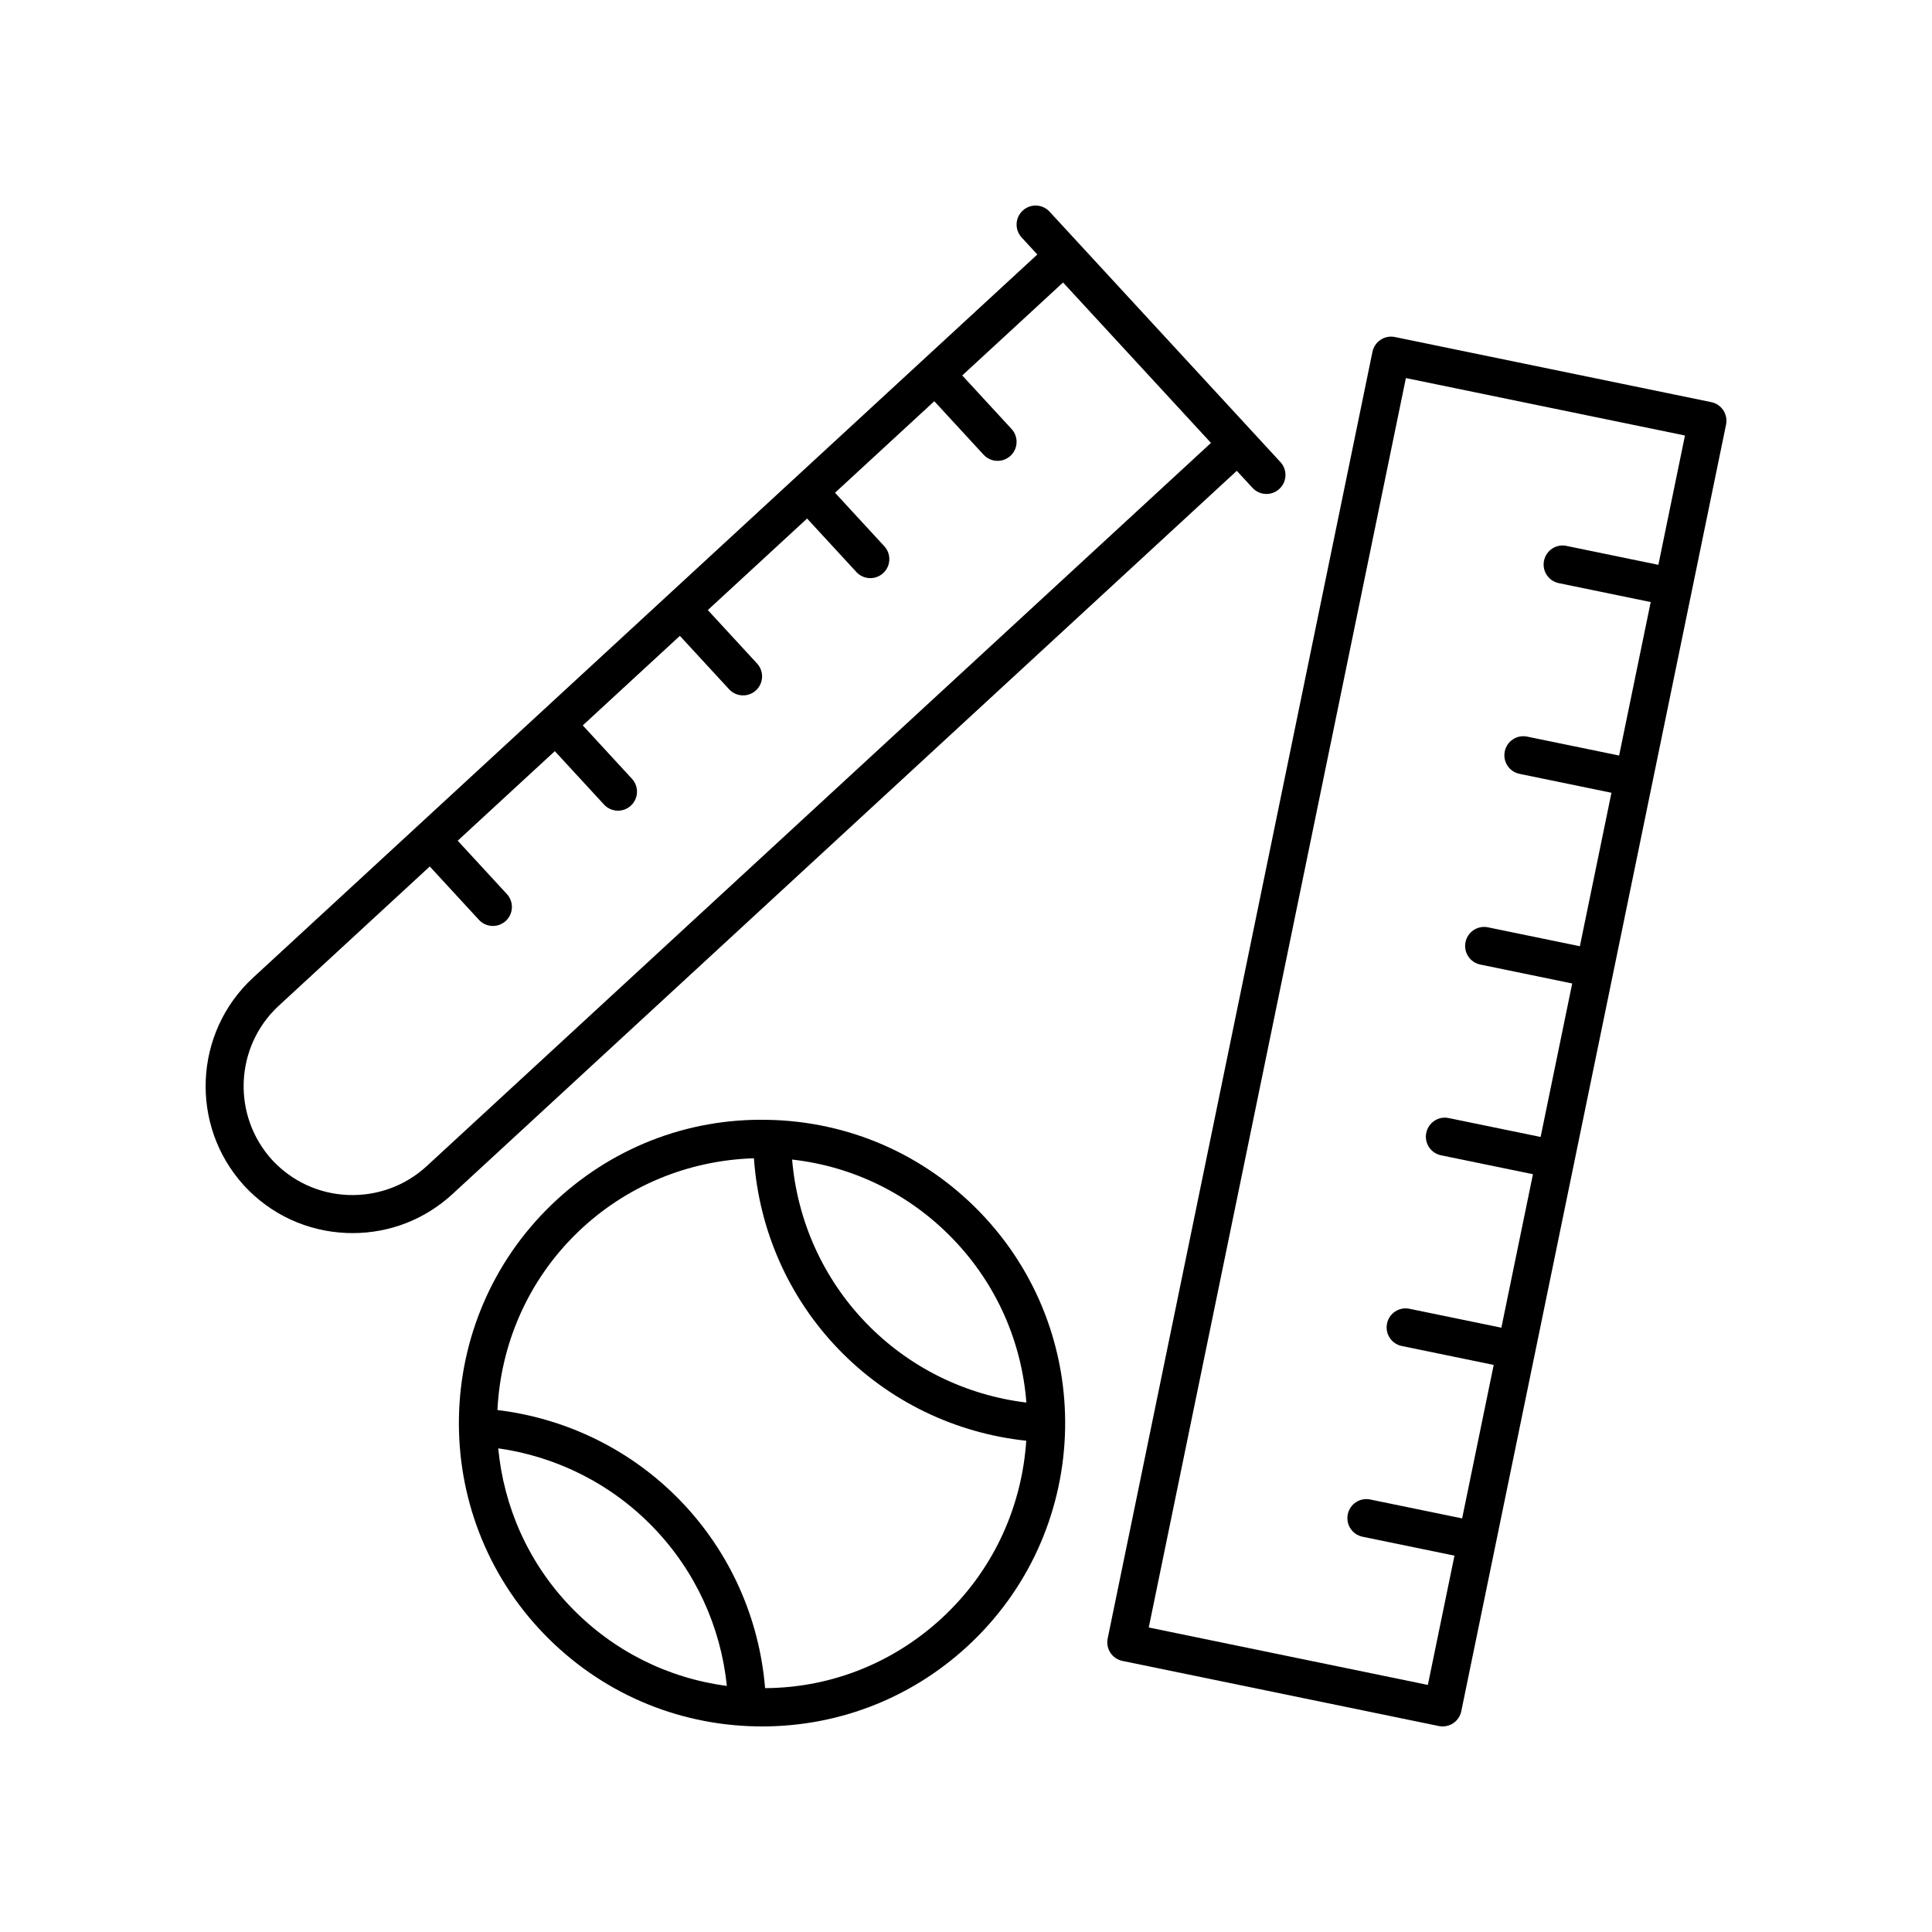 <?xml version="1.0" encoding="UTF-8"?>
<!-- Uploaded to: ICON Repo, www.svgrepo.com, Generator: ICON Repo Mixer Tools -->
<svg fill="#000000" width="800px" height="800px" version="1.1" viewBox="144 144 512 512" xmlns="http://www.w3.org/2000/svg">
 <g>
  <path d="m347.43 440.77c-21.457-0.473-41.801 7.59-57.258 22.488-31.91 30.758-32.852 81.742-2.102 113.66 14.898 15.457 34.926 24.191 56.391 24.59 0.508 0.004 1.016 0.012 1.523 0.012 20.898 0 40.641-7.957 55.73-22.5 31.914-30.758 32.855-81.742 2.102-113.66-14.898-15.465-34.922-24.199-56.387-24.594zm68.57 74.922c-16.168-1.965-31.152-9.336-42.527-21.141-11.371-11.797-18.18-27.035-19.555-43.258 16.223 1.824 31.172 9.152 42.641 21.059 11.77 12.211 18.234 27.617 19.441 43.34zm-139.96 12.133c15.633 2.215 30.082 9.52 41.129 20.984 11.07 11.488 17.84 26.234 19.457 41.977-15.703-2.07-30.152-9.289-41.305-20.863-11.457-11.887-17.836-26.809-19.281-42.098zm118.68 43.934c-13.008 12.539-29.945 19.516-47.961 19.617-1.535-18.582-9.316-36.043-22.336-49.559-13-13.488-30.121-21.902-48.598-24.145 0.848-17.262 7.934-34.25 21.328-47.16 12.684-12.227 29.227-19.008 46.645-19.559 1.324 18.969 9.152 36.828 22.41 50.586 13.27 13.77 30.836 22.254 49.758 24.273-1.117 16.844-8.168 33.34-21.246 45.945z"/>
  <path d="m475.92 273.28c0.992 1.078 2.348 1.625 3.707 1.625 1.219 0 2.445-0.441 3.41-1.332 2.047-1.887 2.176-5.074 0.289-7.121l-61.172-66.352c-1.887-2.051-5.078-2.184-7.121-0.289-2.047 1.887-2.176 5.074-0.289 7.121l4.16 4.512-207.83 191.65c-15.75 14.523-16.844 39.09-2.523 54.957 0.039 0.043 0.078 0.09 0.117 0.133 7.082 7.68 16.73 12.145 27.168 12.566 0.543 0.023 1.082 0.035 1.625 0.035 9.844-0.004 19.191-3.644 26.469-10.359l207.83-191.65zm-218.82 179.74c-5.699 5.258-13.141 7.953-20.855 7.664-7.672-0.312-14.766-3.559-20.004-9.152-10.852-11.77-10.105-30.176 1.66-41.027l39.992-36.879 13.027 14.137c0.992 1.078 2.348 1.625 3.707 1.625 1.219 0 2.441-0.441 3.41-1.332 2.047-1.883 2.176-5.074 0.289-7.121l-13.027-14.141 25.734-23.73 13.035 14.148c0.992 1.078 2.348 1.625 3.707 1.625 1.219 0 2.441-0.441 3.41-1.332 2.047-1.883 2.176-5.074 0.289-7.121l-13.035-14.148 25.734-23.73 13.047 14.156c0.992 1.078 2.348 1.625 3.707 1.625 1.219 0 2.441-0.441 3.41-1.332 2.047-1.883 2.176-5.074 0.289-7.121l-13.047-14.16 26.309-24.258 13.055 14.168c0.992 1.078 2.348 1.625 3.707 1.625 1.219 0 2.441-0.441 3.41-1.332 2.047-1.883 2.176-5.074 0.289-7.121l-13.059-14.172 26.309-24.258 13.066 14.18c0.992 1.078 2.348 1.625 3.707 1.625 1.219 0 2.441-0.441 3.41-1.332 2.047-1.883 2.176-5.074 0.289-7.121l-13.066-14.18 26.719-24.637 39.199 42.516z"/>
  <path d="m597.5 250.57-83.832-17.254c-1.312-0.27-2.672-0.012-3.789 0.727-1.113 0.734-1.891 1.883-2.164 3.191l-70.168 340.98c-0.562 2.727 1.191 5.391 3.918 5.949l83.836 17.254c0.336 0.07 0.676 0.105 1.016 0.105 0.977 0 1.945-0.285 2.773-0.832 1.113-0.734 1.891-1.883 2.164-3.191l70.168-340.98c0.559-2.727-1.195-5.391-3.922-5.949zm-14.016 43.117-24.355-5.016c-2.734-0.582-5.391 1.191-5.949 3.918-0.562 2.727 1.191 5.391 3.918 5.949l24.355 5.016-8.371 40.672-24.355-5.012c-2.734-0.574-5.391 1.191-5.949 3.918-0.562 2.727 1.191 5.391 3.918 5.949l24.355 5.012-8.371 40.672-24.355-5.016c-2.719-0.566-5.391 1.195-5.949 3.918-0.562 2.727 1.191 5.391 3.918 5.949l24.355 5.016-8.371 40.672-24.355-5.004c-2.723-0.582-5.391 1.191-5.949 3.918-0.562 2.727 1.191 5.391 3.918 5.949l24.355 5.012-8.371 40.672-24.355-5.012c-2.723-0.578-5.391 1.191-5.949 3.918-0.562 2.727 1.191 5.391 3.918 5.949l24.355 5.012-8.367 40.676-24.355-5.012c-2.727-0.57-5.391 1.191-5.949 3.918-0.562 2.727 1.191 5.391 3.918 5.949l24.355 5.012-7.051 34.262-73.965-15.223 68.141-331.11 73.961 15.223z"/>
 </g>
</svg>